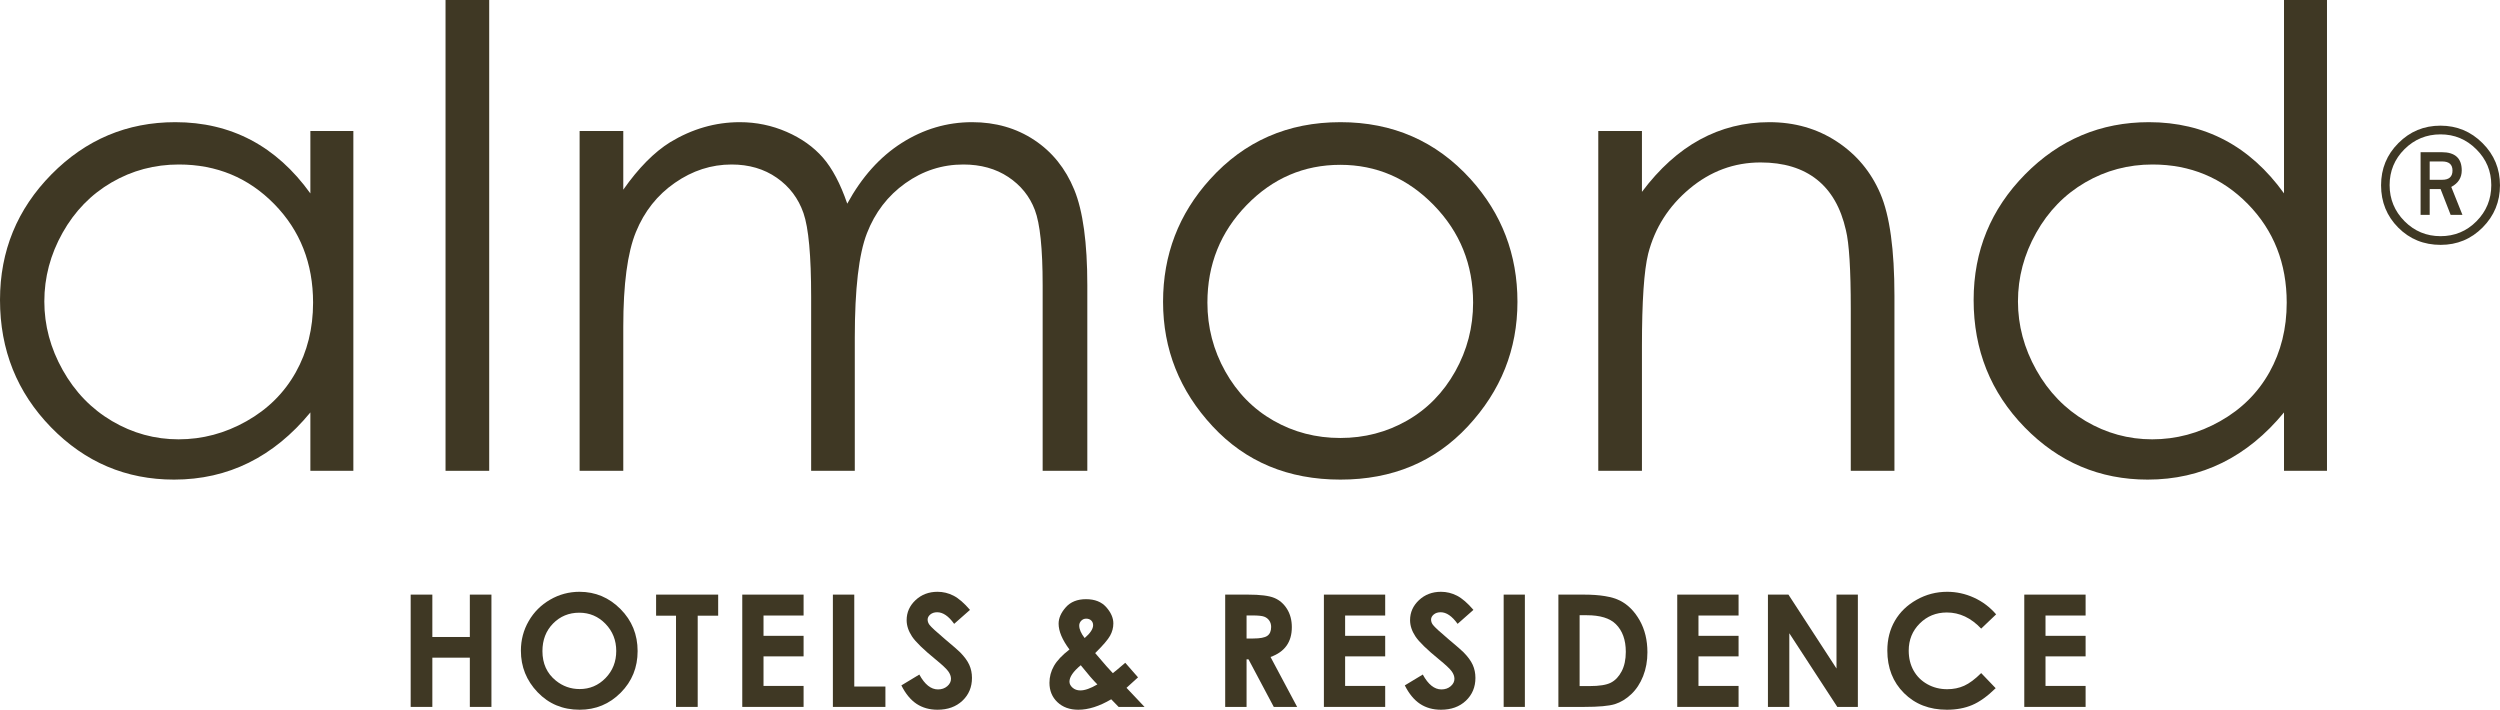 <?xml version="1.0" encoding="UTF-8"?>
<svg xmlns="http://www.w3.org/2000/svg" xmlns:xlink="http://www.w3.org/1999/xlink" width="530.02pt" height="150.47pt" viewBox="0 0 530.02 150.47" version="1.1">
<defs>
<clipPath id="clip1">
  <path d="M 504 26 L 530.02 26 L 530.02 52 L 504 52 Z M 504 26 "/>
</clipPath>
<clipPath id="clip2">
  <path d="M 110 125 L 136 125 L 136 150.469 L 110 150.469 Z M 110 125 "/>
</clipPath>
<clipPath id="clip3">
  <path d="M 191 125 L 207 125 L 207 150.469 L 191 150.469 Z M 191 125 "/>
</clipPath>
<clipPath id="clip4">
  <path d="M 222 127 L 243 127 L 243 150.469 L 222 150.469 Z M 222 127 "/>
</clipPath>
<clipPath id="clip5">
  <path d="M 297 125 L 313 125 L 313 150.469 L 297 150.469 Z M 297 125 "/>
</clipPath>
<clipPath id="clip6">
  <path d="M 400 125 L 424 125 L 424 150.469 L 400 150.469 Z M 400 125 "/>
</clipPath>
</defs>
<g id="surface1">
<path style=" stroke:none;fill-rule:nonzero;fill:rgb(24.699%,21.999%,14.099%);fill-opacity:1;" d="M 37.922 34.875 C 32.77 34.875 28.016 36.141 23.66 38.676 C 19.301 41.215 15.836 44.773 13.262 49.359 C 10.688 53.945 9.398 58.793 9.398 63.91 C 9.398 68.98 10.699 73.832 13.297 78.457 C 15.895 83.09 19.379 86.691 23.758 89.273 C 28.141 91.852 32.836 93.141 37.855 93.141 C 42.918 93.141 47.715 91.863 52.246 89.305 C 56.781 86.75 60.27 83.285 62.711 78.922 C 65.152 74.559 66.375 69.641 66.375 64.172 C 66.375 55.84 63.637 48.871 58.156 43.273 C 52.676 37.676 45.93 34.875 37.922 34.875 Z M 74.914 27.77 L 74.914 99.816 L 65.801 99.816 L 65.801 87.438 C 61.922 92.16 57.566 95.711 52.738 98.102 C 47.91 100.484 42.633 101.68 36.902 101.68 C 26.719 101.68 18.02 97.984 10.812 90.586 C 3.605 83.188 0 74.191 0 63.594 C 0 53.215 3.637 44.344 10.91 36.965 C 18.188 29.594 26.938 25.902 37.164 25.902 C 43.074 25.902 48.418 27.164 53.203 29.684 C 57.984 32.203 62.184 35.977 65.801 41.008 L 65.801 27.77 L 74.914 27.77 "/>
<path style=" stroke:none;fill-rule:nonzero;fill:rgb(24.699%,21.999%,14.099%);fill-opacity:1;" d="M 94.457 0 L 103.715 0 L 103.715 99.816 L 94.457 99.816 L 94.457 0 "/>
<path style=" stroke:none;fill-rule:nonzero;fill:rgb(24.699%,21.999%,14.099%);fill-opacity:1;" d="M 122.883 27.77 L 132.141 27.77 L 132.141 40.215 C 135.363 35.625 138.676 32.27 142.074 30.152 C 146.754 27.32 151.676 25.902 156.844 25.902 C 160.328 25.902 163.641 26.59 166.777 27.957 C 169.91 29.324 172.473 31.145 174.461 33.418 C 176.445 35.691 178.168 38.941 179.625 43.18 C 182.703 37.531 186.555 33.242 191.176 30.305 C 195.797 27.371 200.77 25.902 206.098 25.902 C 211.066 25.902 215.457 27.164 219.266 29.68 C 223.07 32.195 225.898 35.707 227.746 40.211 C 229.598 44.715 230.52 51.469 230.52 60.477 L 230.52 99.816 L 221.051 99.816 L 221.051 60.453 C 221.051 52.723 220.5 47.41 219.398 44.516 C 218.301 41.621 216.422 39.289 213.766 37.523 C 211.105 35.758 207.93 34.875 204.234 34.875 C 199.754 34.875 195.652 36.199 191.938 38.848 C 188.223 41.5 185.508 45.035 183.797 49.453 C 182.078 53.871 181.223 61.25 181.223 71.586 L 181.223 99.816 L 171.969 99.816 L 171.969 62.906 C 171.969 54.203 171.426 48.293 170.344 45.18 C 169.266 42.066 167.379 39.566 164.688 37.691 C 161.996 35.812 158.801 34.875 155.098 34.875 C 150.816 34.875 146.816 36.164 143.09 38.754 C 139.363 41.336 136.605 44.812 134.82 49.188 C 133.031 53.562 132.141 60.254 132.141 69.266 L 132.141 99.816 L 122.883 99.816 L 122.883 27.77 "/>
<path style=" stroke:none;fill-rule:nonzero;fill:rgb(24.699%,21.999%,14.099%);fill-opacity:1;" d="M 284.145 34.945 C 276.438 34.945 269.816 37.793 264.281 43.492 C 258.746 49.191 255.98 56.082 255.98 64.164 C 255.98 69.379 257.242 74.234 259.766 78.742 C 262.289 83.246 265.695 86.727 269.992 89.176 C 274.289 91.629 279.008 92.855 284.145 92.855 C 289.277 92.855 293.996 91.629 298.293 89.176 C 302.586 86.727 305.996 83.246 308.523 78.742 C 311.047 74.234 312.309 69.379 312.309 64.164 C 312.309 56.082 309.527 49.191 303.973 43.492 C 298.414 37.793 291.805 34.945 284.145 34.945 Z M 284.18 25.902 C 295.273 25.902 304.469 29.922 311.762 37.961 C 318.395 45.289 321.711 53.969 321.711 63.988 C 321.711 74.059 318.207 82.859 311.199 90.387 C 304.191 97.918 295.184 101.68 284.18 101.68 C 273.125 101.68 264.094 97.918 257.09 90.387 C 250.082 82.859 246.578 74.059 246.578 63.988 C 246.578 54.012 249.895 45.355 256.527 38.023 C 263.82 29.941 273.035 25.902 284.18 25.902 "/>
<path style=" stroke:none;fill-rule:nonzero;fill:rgb(24.699%,21.999%,14.099%);fill-opacity:1;" d="M 338.848 27.77 L 348.105 27.77 L 348.105 40.676 C 351.809 35.734 355.91 32.035 360.41 29.586 C 364.91 27.133 369.809 25.902 375.102 25.902 C 380.484 25.902 385.258 27.273 389.43 30.012 C 393.598 32.75 396.672 36.434 398.656 41.07 C 400.641 45.707 401.637 52.926 401.637 62.727 L 401.637 99.816 L 392.379 99.816 L 392.379 65.441 C 392.379 57.141 392.035 51.598 391.352 48.816 C 390.277 44.047 388.223 40.461 385.176 38.055 C 382.133 35.648 378.156 34.441 373.258 34.441 C 367.652 34.441 362.637 36.297 358.199 40.008 C 353.766 43.715 350.84 48.309 349.43 53.785 C 348.543 57.359 348.105 63.895 348.105 73.387 L 348.105 99.816 L 338.848 99.816 L 338.848 27.77 "/>
<path style=" stroke:none;fill-rule:nonzero;fill:rgb(24.699%,21.999%,14.099%);fill-opacity:1;" d="M 456.348 34.875 C 451.195 34.875 446.441 36.141 442.086 38.676 C 437.727 41.215 434.262 44.773 431.688 49.359 C 429.113 53.945 427.824 58.793 427.824 63.91 C 427.824 68.98 429.125 73.832 431.719 78.457 C 434.316 83.09 437.809 86.691 442.184 89.273 C 446.562 91.852 451.262 93.141 456.281 93.141 C 461.344 93.141 466.141 91.863 470.672 89.305 C 475.207 86.75 478.695 83.285 481.137 78.922 C 483.578 74.559 484.801 69.641 484.801 64.172 C 484.801 55.84 482.059 48.871 476.582 43.273 C 471.102 37.676 464.355 34.875 456.348 34.875 Z M 493.34 0 L 493.34 99.816 L 484.227 99.816 L 484.227 87.438 C 480.348 92.16 475.992 95.711 471.164 98.102 C 466.336 100.484 461.059 101.68 455.328 101.68 C 445.141 101.68 436.445 97.984 429.238 90.586 C 422.027 83.188 418.426 74.191 418.426 63.594 C 418.426 53.215 422.062 44.344 429.336 36.965 C 436.609 29.594 445.363 25.902 455.594 25.902 C 461.5 25.902 466.844 27.164 471.629 29.676 C 476.41 32.191 480.609 35.965 484.227 40.992 L 484.227 0 L 493.34 0 "/>
<g clip-path="url(#clip1)" clip-rule="nonzero">
<path style=" stroke:none;fill-rule:nonzero;fill:rgb(24.699%,21.999%,14.099%);fill-opacity:1;" d="M 519.949 36.156 C 519.949 34.875 519.223 34.23 517.77 34.23 L 515.113 34.23 L 515.113 38.117 L 517.77 38.117 C 519.223 38.117 519.949 37.465 519.949 36.156 Z M 522.059 45.559 L 519.559 45.559 L 517.422 40.082 L 515.113 40.082 L 515.113 45.559 L 513.184 45.559 L 513.184 32.266 L 517.672 32.266 C 520.5 32.266 521.91 33.555 521.91 36.137 C 521.91 37.688 521.16 38.844 519.688 39.633 Z M 528.172 39.246 C 528.172 36.297 527.129 33.766 525.008 31.66 C 522.898 29.539 520.359 28.488 517.41 28.488 C 514.426 28.488 511.879 29.535 509.77 31.629 C 507.672 33.719 506.617 36.262 506.617 39.246 C 506.617 42.219 507.672 44.77 509.77 46.891 C 511.879 49.008 514.426 50.07 517.41 50.07 C 520.402 50.07 522.945 49.02 525.039 46.906 C 527.129 44.793 528.172 42.242 528.172 39.246 Z M 530.016 39.277 C 530.016 42.766 528.793 45.75 526.348 48.215 C 523.902 50.684 520.93 51.914 517.441 51.914 C 513.879 51.914 510.875 50.699 508.449 48.258 C 506.027 45.824 504.805 42.832 504.805 39.277 C 504.805 35.77 506.027 32.785 508.484 30.332 C 510.93 27.875 513.891 26.641 517.391 26.641 C 520.879 26.641 523.848 27.875 526.316 30.34 C 528.793 32.809 530.016 35.789 530.016 39.277 "/>
</g>
<path style=" stroke:none;fill-rule:nonzero;fill:rgb(24.699%,21.999%,14.099%);fill-opacity:1;" d="M 87.066 126.062 L 91.66 126.062 L 91.66 135.047 L 99.609 135.047 L 99.609 126.062 L 104.188 126.062 L 104.188 149.871 L 99.609 149.871 L 99.609 139.43 L 91.66 139.43 L 91.66 149.871 L 87.066 149.871 L 87.066 126.062 "/>
<g clip-path="url(#clip2)" clip-rule="nonzero">
<path style=" stroke:none;fill-rule:nonzero;fill:rgb(24.699%,21.999%,14.099%);fill-opacity:1;" d="M 122.809 129.898 C 120.605 129.898 118.754 130.664 117.25 132.195 C 115.75 133.73 115 135.676 115 138.039 C 115 140.672 115.941 142.754 117.836 144.289 C 119.305 145.484 120.988 146.086 122.891 146.086 C 125.039 146.086 126.867 145.309 128.383 143.754 C 129.895 142.199 130.648 140.285 130.648 138.008 C 130.648 135.742 129.887 133.824 128.367 132.254 C 126.844 130.684 124.988 129.898 122.809 129.898 Z M 122.855 125.465 C 126.227 125.465 129.121 126.684 131.547 129.121 C 133.973 131.559 135.18 134.531 135.18 138.039 C 135.18 141.512 133.984 144.457 131.594 146.859 C 129.203 149.266 126.301 150.469 122.891 150.469 C 119.316 150.469 116.348 149.234 113.98 146.762 C 111.617 144.293 110.434 141.359 110.434 137.961 C 110.434 135.684 110.984 133.59 112.086 131.68 C 113.188 129.77 114.699 128.254 116.629 127.137 C 118.555 126.02 120.633 125.465 122.855 125.465 "/>
</g>
<path style=" stroke:none;fill-rule:nonzero;fill:rgb(24.699%,21.999%,14.099%);fill-opacity:1;" d="M 139.098 126.062 L 152.258 126.062 L 152.258 130.531 L 147.918 130.531 L 147.918 149.871 L 143.32 149.871 L 143.32 130.531 L 139.098 130.531 L 139.098 126.062 "/>
<path style=" stroke:none;fill-rule:nonzero;fill:rgb(24.699%,21.999%,14.099%);fill-opacity:1;" d="M 157.367 126.062 L 170.367 126.062 L 170.367 130.496 L 161.871 130.496 L 161.871 134.801 L 170.367 134.801 L 170.367 139.156 L 161.871 139.156 L 161.871 145.422 L 170.367 145.422 L 170.367 149.871 L 157.367 149.871 L 157.367 126.062 "/>
<path style=" stroke:none;fill-rule:nonzero;fill:rgb(24.699%,21.999%,14.099%);fill-opacity:1;" d="M 176.578 126.062 L 181.113 126.062 L 181.113 145.551 L 187.715 145.551 L 187.715 149.871 L 176.578 149.871 L 176.578 126.062 "/>
<g clip-path="url(#clip3)" clip-rule="nonzero">
<path style=" stroke:none;fill-rule:nonzero;fill:rgb(24.699%,21.999%,14.099%);fill-opacity:1;" d="M 205.645 129.301 L 202.289 132.262 C 201.113 130.621 199.914 129.801 198.691 129.801 C 198.098 129.801 197.609 129.961 197.23 130.277 C 196.852 130.598 196.664 130.957 196.664 131.355 C 196.664 131.754 196.801 132.133 197.07 132.488 C 197.438 132.961 198.547 133.984 200.395 135.547 C 202.121 136.992 203.172 137.906 203.539 138.281 C 204.457 139.211 205.109 140.098 205.492 140.945 C 205.875 141.793 206.066 142.719 206.066 143.723 C 206.066 145.672 205.395 147.285 204.043 148.559 C 202.691 149.832 200.934 150.469 198.762 150.469 C 197.066 150.469 195.586 150.055 194.328 149.227 C 193.07 148.395 191.992 147.09 191.098 145.309 L 194.906 143.008 C 196.051 145.113 197.371 146.164 198.859 146.164 C 199.641 146.164 200.293 145.938 200.824 145.484 C 201.352 145.031 201.617 144.508 201.617 143.914 C 201.617 143.375 201.414 142.836 201.016 142.297 C 200.617 141.758 199.738 140.93 198.375 139.82 C 195.781 137.707 194.105 136.074 193.348 134.926 C 192.594 133.773 192.215 132.629 192.215 131.484 C 192.215 129.832 192.844 128.418 194.102 127.234 C 195.359 126.055 196.914 125.465 198.762 125.465 C 199.949 125.465 201.078 125.738 202.156 126.289 C 203.23 126.84 204.395 127.844 205.645 129.301 "/>
</g>
<g clip-path="url(#clip4)" clip-rule="nonzero">
<path style=" stroke:none;fill-rule:nonzero;fill:rgb(24.699%,21.999%,14.099%);fill-opacity:1;" d="M 229.953 135.273 C 231.152 134.246 231.75 133.34 231.75 132.551 C 231.75 132.145 231.613 131.809 231.348 131.551 C 231.078 131.289 230.719 131.16 230.277 131.16 C 229.867 131.16 229.52 131.305 229.234 131.598 C 228.949 131.891 228.805 132.227 228.805 132.617 C 228.805 133.395 229.188 134.277 229.953 135.273 Z M 232.652 145.102 C 231.816 144.285 230.645 142.93 229.129 141.035 C 227.531 142.359 226.734 143.52 226.734 144.516 C 226.734 144.977 226.949 145.402 227.387 145.793 C 227.824 146.18 228.379 146.375 229.047 146.375 C 230.004 146.375 231.207 145.949 232.652 145.102 Z M 238.566 140.516 L 241.27 143.605 L 240.039 144.723 L 238.828 145.824 L 242.652 149.871 L 237.156 149.871 L 235.586 148.254 C 233.086 149.73 230.758 150.469 228.609 150.469 C 226.785 150.469 225.312 149.934 224.184 148.867 C 223.059 147.801 222.492 146.43 222.492 144.758 C 222.492 143.492 222.812 142.301 223.449 141.18 C 224.09 140.059 225.184 138.898 226.734 137.699 C 225.199 135.637 224.434 133.816 224.434 132.227 C 224.434 131.055 224.941 129.895 225.957 128.75 C 226.969 127.605 228.402 127.031 230.246 127.031 C 232.109 127.031 233.547 127.602 234.543 128.734 C 235.539 129.863 236.039 131.008 236.039 132.164 C 236.039 133.07 235.809 133.941 235.352 134.77 C 234.895 135.602 233.84 136.832 232.188 138.461 C 234.117 140.738 235.367 142.156 235.93 142.719 C 236.273 142.461 237.152 141.727 238.566 140.516 "/>
</g>
<path style=" stroke:none;fill-rule:nonzero;fill:rgb(24.699%,21.999%,14.099%);fill-opacity:1;" d="M 264.281 135.367 L 265.699 135.367 C 267.145 135.367 268.137 135.18 268.68 134.801 C 269.223 134.422 269.492 133.793 269.492 132.918 C 269.492 132.398 269.359 131.945 269.09 131.559 C 268.82 131.176 268.461 130.898 268.008 130.734 C 267.559 130.562 266.73 130.48 265.523 130.48 L 264.281 130.48 Z M 259.75 126.062 L 264.551 126.062 C 267.18 126.062 269.055 126.297 270.168 126.766 C 271.285 127.234 272.18 128.016 272.859 129.105 C 273.539 130.195 273.879 131.484 273.879 132.973 C 273.879 134.539 273.504 135.848 272.754 136.898 C 272.004 137.949 270.875 138.746 269.363 139.285 L 275.004 149.871 L 270.051 149.871 L 264.695 139.789 L 264.281 139.789 L 264.281 149.871 L 259.75 149.871 L 259.75 126.062 "/>
<path style=" stroke:none;fill-rule:nonzero;fill:rgb(24.699%,21.999%,14.099%);fill-opacity:1;" d="M 280.676 126.062 L 293.672 126.062 L 293.672 130.496 L 285.176 130.496 L 285.176 134.801 L 293.672 134.801 L 293.672 139.156 L 285.176 139.156 L 285.176 145.422 L 293.672 145.422 L 293.672 149.871 L 280.676 149.871 L 280.676 126.062 "/>
<g clip-path="url(#clip5)" clip-rule="nonzero">
<path style=" stroke:none;fill-rule:nonzero;fill:rgb(24.699%,21.999%,14.099%);fill-opacity:1;" d="M 312.379 129.301 L 309.023 132.262 C 307.848 130.621 306.648 129.801 305.426 129.801 C 304.832 129.801 304.344 129.961 303.965 130.277 C 303.586 130.598 303.398 130.957 303.398 131.355 C 303.398 131.754 303.531 132.133 303.805 132.488 C 304.172 132.961 305.277 133.984 307.129 135.547 C 308.855 136.992 309.906 137.906 310.273 138.281 C 311.191 139.211 311.844 140.098 312.227 140.945 C 312.609 141.793 312.801 142.719 312.801 143.723 C 312.801 145.672 312.125 147.285 310.777 148.559 C 309.426 149.832 307.664 150.469 305.496 150.469 C 303.801 150.469 302.32 150.055 301.062 149.227 C 299.805 148.395 298.727 147.09 297.828 145.309 L 301.641 143.008 C 302.785 145.113 304.105 146.164 305.594 146.164 C 306.371 146.164 307.027 145.938 307.559 145.484 C 308.086 145.031 308.352 144.508 308.352 143.914 C 308.352 143.375 308.148 142.836 307.75 142.297 C 307.352 141.758 306.473 140.93 305.109 139.82 C 302.516 137.707 300.84 136.074 300.082 134.926 C 299.324 133.773 298.945 132.629 298.945 131.484 C 298.945 129.832 299.574 128.418 300.836 127.234 C 302.094 126.055 303.648 125.465 305.496 125.465 C 306.684 125.465 307.812 125.738 308.891 126.289 C 309.965 126.84 311.129 127.844 312.379 129.301 "/>
</g>
<path style=" stroke:none;fill-rule:nonzero;fill:rgb(24.699%,21.999%,14.099%);fill-opacity:1;" d="M 318.789 126.062 L 323.285 126.062 L 323.285 149.871 L 318.789 149.871 L 318.789 126.062 "/>
<path style=" stroke:none;fill-rule:nonzero;fill:rgb(24.699%,21.999%,14.099%);fill-opacity:1;" d="M 334.891 130.434 L 334.891 145.453 L 336.996 145.453 C 339.066 145.453 340.57 145.215 341.504 144.738 C 342.438 144.266 343.199 143.465 343.793 142.344 C 344.387 141.219 344.684 139.836 344.684 138.191 C 344.684 135.668 343.977 133.707 342.562 132.312 C 341.289 131.059 339.246 130.434 336.43 130.434 Z M 330.391 126.062 L 335.762 126.062 C 339.223 126.062 341.793 126.492 343.477 127.348 C 345.156 128.207 346.539 129.602 347.629 131.531 C 348.719 133.465 349.266 135.719 349.266 138.297 C 349.266 140.133 348.961 141.816 348.352 143.355 C 347.742 144.895 346.898 146.172 345.828 147.184 C 344.754 148.199 343.594 148.898 342.344 149.289 C 341.09 149.676 338.926 149.871 335.844 149.871 L 330.391 149.871 L 330.391 126.062 "/>
<path style=" stroke:none;fill-rule:nonzero;fill:rgb(24.699%,21.999%,14.099%);fill-opacity:1;" d="M 355.59 126.062 L 368.59 126.062 L 368.59 130.496 L 360.09 130.496 L 360.09 134.801 L 368.59 134.801 L 368.59 139.156 L 360.09 139.156 L 360.09 145.422 L 368.59 145.422 L 368.59 149.871 L 355.59 149.871 L 355.59 126.062 "/>
<path style=" stroke:none;fill-rule:nonzero;fill:rgb(24.699%,21.999%,14.099%);fill-opacity:1;" d="M 374.816 126.062 L 379.164 126.062 L 389.352 141.73 L 389.352 126.062 L 393.883 126.062 L 393.883 149.871 L 389.523 149.871 L 379.348 134.254 L 379.348 149.871 L 374.816 149.871 L 374.816 126.062 "/>
<g clip-path="url(#clip6)" clip-rule="nonzero">
<path style=" stroke:none;fill-rule:nonzero;fill:rgb(24.699%,21.999%,14.099%);fill-opacity:1;" d="M 423.195 130.246 L 420.027 133.27 C 417.867 130.988 415.445 129.852 412.75 129.852 C 410.473 129.852 408.559 130.629 407 132.184 C 405.441 133.738 404.664 135.656 404.664 137.934 C 404.664 139.523 405.008 140.934 405.695 142.164 C 406.387 143.395 407.363 144.359 408.625 145.062 C 409.887 145.766 411.285 146.117 412.828 146.117 C 414.145 146.117 415.348 145.871 416.434 145.379 C 417.523 144.887 418.723 143.992 420.027 142.699 L 423.098 145.902 C 421.34 147.621 419.68 148.812 418.113 149.473 C 416.551 150.137 414.762 150.469 412.754 150.469 C 409.055 150.469 406.023 149.297 403.668 146.949 C 401.309 144.602 400.129 141.594 400.129 137.926 C 400.129 135.555 400.664 133.441 401.738 131.598 C 402.812 129.754 404.352 128.27 406.355 127.148 C 408.355 126.023 410.512 125.465 412.82 125.465 C 414.785 125.465 416.676 125.879 418.492 126.707 C 420.312 127.539 421.879 128.719 423.195 130.246 "/>
</g>
<path style=" stroke:none;fill-rule:nonzero;fill:rgb(24.699%,21.999%,14.099%);fill-opacity:1;" d="M 429.164 126.062 L 442.164 126.062 L 442.164 130.496 L 433.664 130.496 L 433.664 134.801 L 442.164 134.801 L 442.164 139.156 L 433.664 139.156 L 433.664 145.422 L 442.164 145.422 L 442.164 149.871 L 429.164 149.871 L 429.164 126.062 "/>
</g>
</svg>
